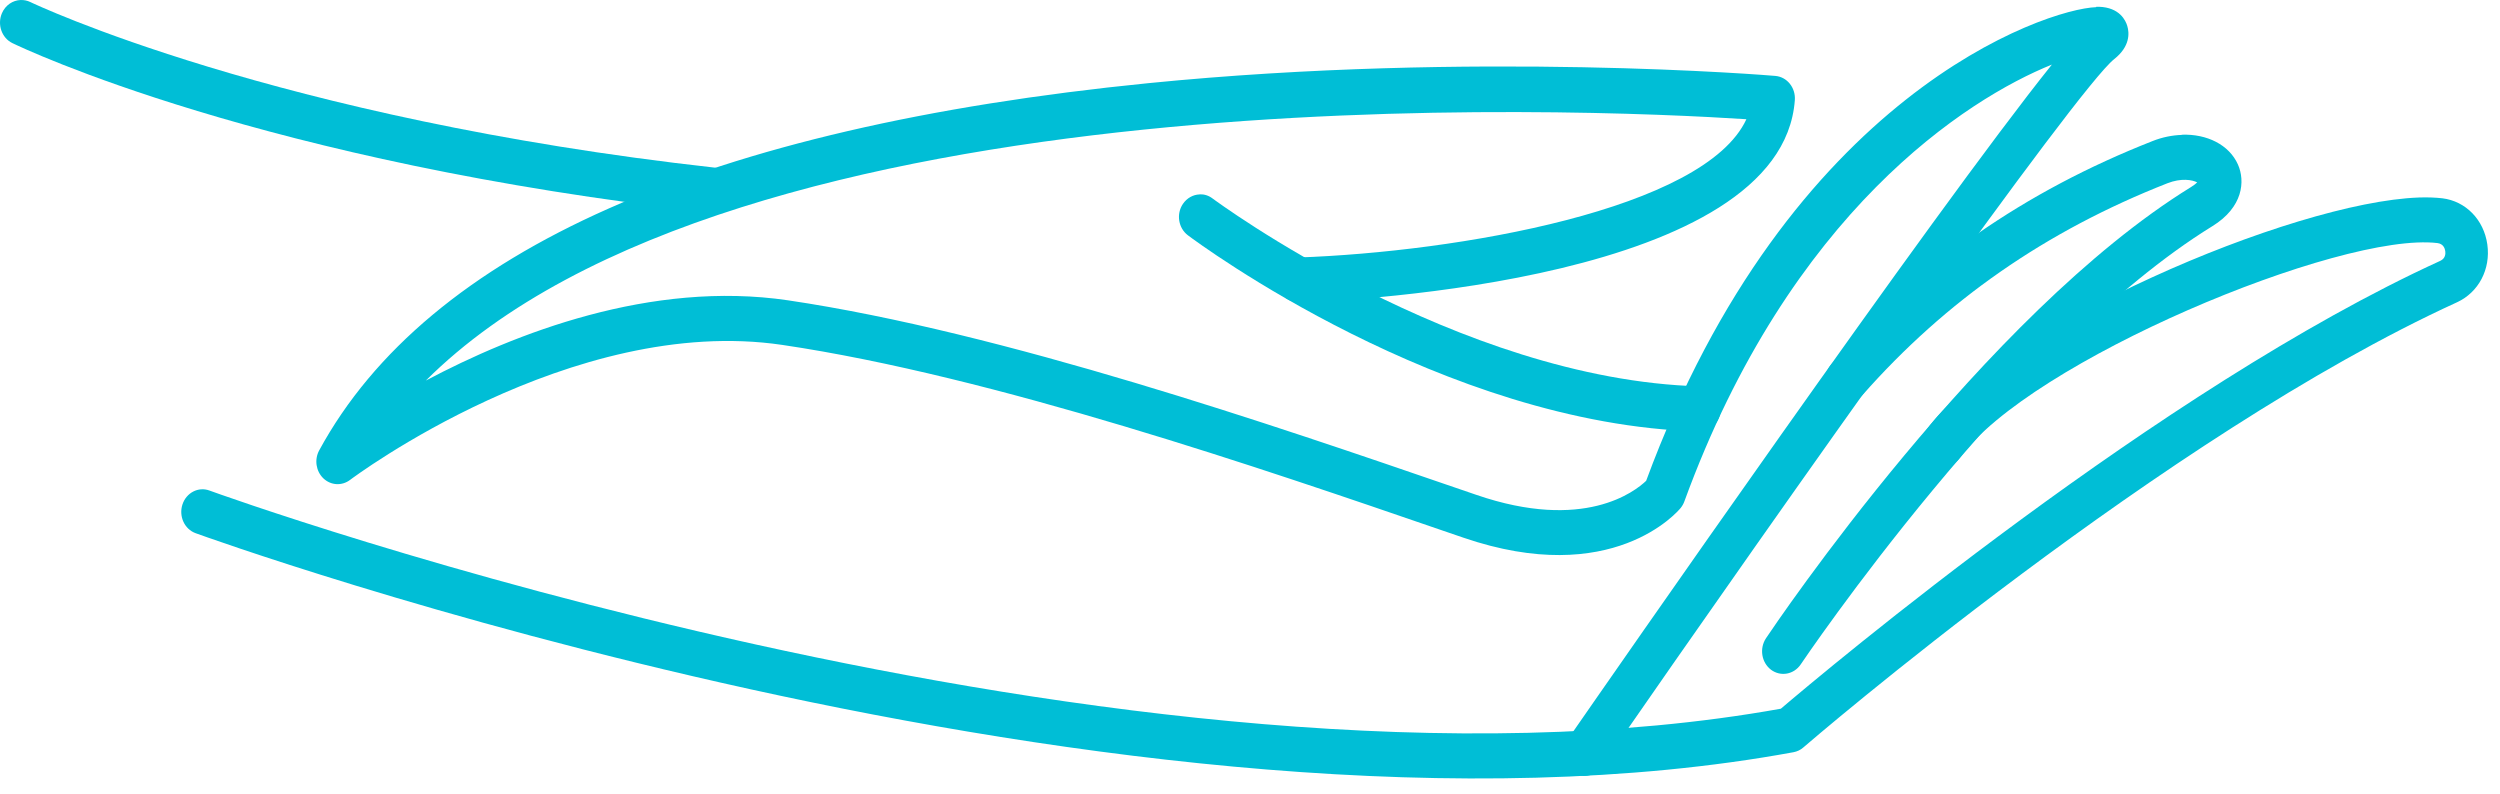 <svg xmlns="http://www.w3.org/2000/svg" width="148" height="47" viewBox="0 0 148 47" fill="none"><path d="M143.196 11.692C143.706 11.674 144.172 11.692 144.588 11.739C145.974 11.909 147.045 13.009 147.25 14.473C147.455 15.938 146.734 17.308 145.453 17.896C128.155 25.8 106.969 44.066 106.758 44.249C106.592 44.396 106.392 44.49 106.176 44.531C67.171 51.7 12.127 31.763 11.578 31.564C10.918 31.322 10.574 30.564 10.801 29.864C11.029 29.17 11.744 28.794 12.404 29.041C12.947 29.241 67.088 48.836 105.427 41.955C107.934 39.82 127.894 23.013 144.46 15.444C144.771 15.303 144.782 15.021 144.76 14.868C144.737 14.709 144.649 14.438 144.305 14.391C138.537 13.697 120.091 21.425 116.026 27.1C115.604 27.688 114.817 27.8 114.262 27.353C113.708 26.906 113.602 26.071 114.024 25.483C118.361 19.431 135.648 11.957 143.207 11.692H143.196Z" fill="#00BED6"></path><path d="M129.164 7.975C130.651 7.922 131.965 8.569 132.486 9.739C132.924 10.722 132.791 12.268 130.978 13.386C119.209 20.637 106.731 39.144 106.603 39.332C106.198 39.932 105.416 40.073 104.845 39.65C104.279 39.22 104.146 38.391 104.546 37.785C105.067 37.003 117.462 18.62 129.708 11.074C129.88 10.969 130.002 10.868 130.074 10.798C129.785 10.645 129.131 10.527 128.305 10.851C121.106 13.68 115.199 17.785 110.247 23.401C109.77 23.942 108.977 23.965 108.467 23.465C107.956 22.96 107.934 22.119 108.406 21.578C113.635 15.65 119.858 11.327 127.428 8.352C128.005 8.122 128.593 8.005 129.159 7.987L129.164 7.975Z" fill="#00BED6"></path><path d="M71.02 11.504C71.286 11.492 71.552 11.574 71.785 11.751C71.929 11.857 86.277 22.477 100.636 22.872C101.329 22.889 101.878 23.501 101.861 24.242C101.845 24.983 101.268 25.571 100.569 25.541C85.434 25.13 70.937 14.391 70.327 13.932C69.761 13.509 69.622 12.674 70.027 12.074C70.266 11.721 70.637 11.521 71.014 11.51L71.02 11.504Z" fill="#00BED6"></path><path d="M124.101 0.401C124.162 0.401 124.212 0.401 124.262 0.401C125.482 0.442 125.842 1.212 125.936 1.541C126.059 1.947 126.114 2.747 125.16 3.5C122.992 5.211 105.821 29.488 94.812 45.389C94.402 45.983 93.614 46.113 93.054 45.678C92.494 45.242 92.372 44.407 92.782 43.813C95.25 40.255 114.495 12.515 121.472 3.823C116.447 5.852 105.976 12.527 99.715 29.682C99.665 29.823 99.587 29.958 99.493 30.076C99.332 30.27 95.456 34.857 86.626 31.828L85.356 31.393C74.786 27.759 58.819 22.272 46.312 20.419C33.85 18.573 20.856 28.311 20.723 28.411C20.241 28.776 19.586 28.741 19.142 28.317C18.704 27.894 18.599 27.206 18.898 26.659C25.321 14.844 41.837 7.534 67.986 4.923C87.259 3 104.923 4.476 105.1 4.494C105.793 4.552 106.309 5.193 106.254 5.929C105.472 16.585 79.96 17.802 76.932 17.908C76.211 17.908 75.634 17.361 75.606 16.62C75.584 15.885 76.128 15.268 76.821 15.244C76.821 15.244 76.838 15.244 76.843 15.244C86.26 14.915 100.918 12.403 103.386 7.058C94.025 6.452 43.65 4.147 25.21 22.53C30.473 19.737 38.542 16.579 46.651 17.779C59.373 19.666 75.473 25.2 86.122 28.858L87.392 29.293C93.77 31.487 96.792 29.093 97.452 28.464C105.893 5.593 121.111 0.53 124.09 0.424L124.101 0.401Z" fill="#00BED6"></path><path d="M1.223 0.001C1.412 -0.005 1.606 0.03 1.789 0.118C1.933 0.189 16.27 7.022 42.352 9.928C43.046 10.004 43.545 10.663 43.473 11.398C43.401 12.133 42.779 12.668 42.086 12.586C15.549 9.634 1.329 2.841 0.735 2.553C0.103 2.247 -0.174 1.453 0.114 0.783C0.319 0.306 0.757 0.018 1.218 0.001H1.223Z" fill="#00BED6"></path></svg>